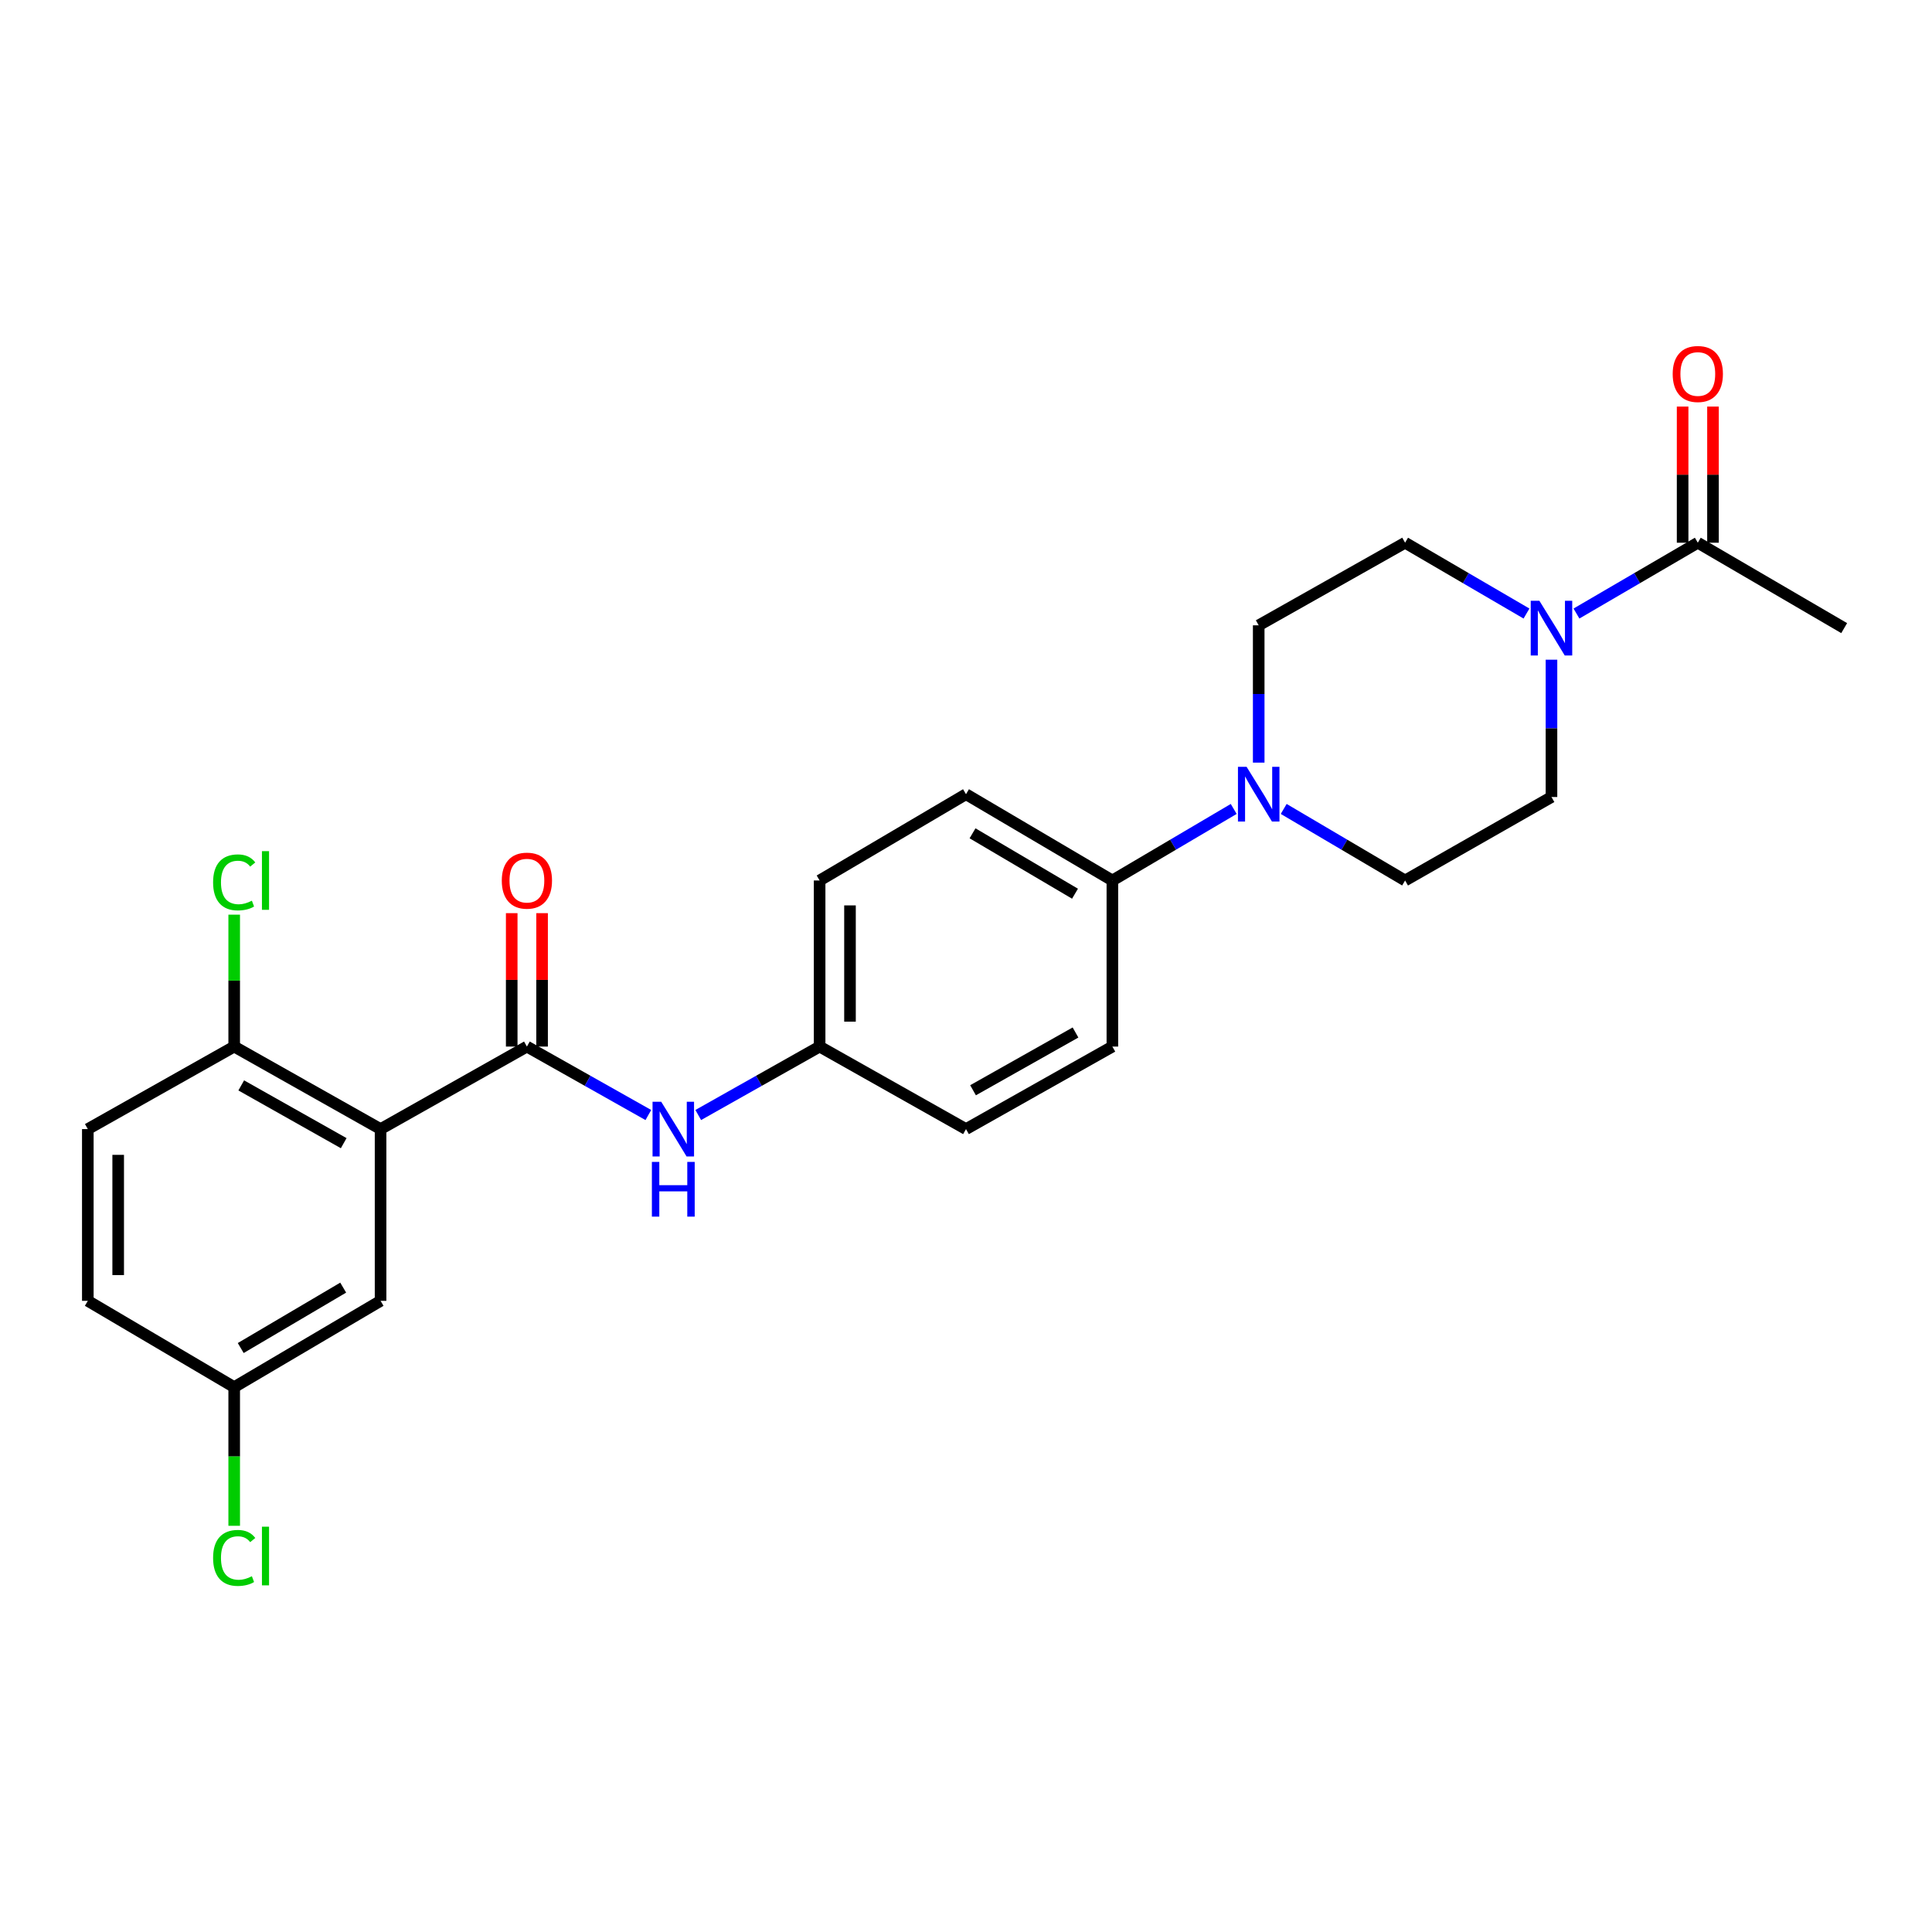 <?xml version='1.0' encoding='iso-8859-1'?>
<svg version='1.1' baseProfile='full'
              xmlns='http://www.w3.org/2000/svg'
                      xmlns:rdkit='http://www.rdkit.org/xml'
                      xmlns:xlink='http://www.w3.org/1999/xlink'
                  xml:space='preserve'
width='1000px' height='1000px' viewBox='0 0 1000 1000'>
<!-- END OF HEADER -->
<rect style='opacity:1.0;fill:#FFFFFF;stroke:none' width='1000' height='1000' x='0' y='0'> </rect>
<path class='bond-0' d='M 196.984,584.415 L 272.723,541.703' style='fill:none;fill-rule:evenodd;stroke:#000000;stroke-width:6px;stroke-linecap:butt;stroke-linejoin:miter;stroke-opacity:1' />
<path class='bond-5' d='M 196.984,584.415 L 121.219,541.703' style='fill:none;fill-rule:evenodd;stroke:#000000;stroke-width:6px;stroke-linecap:butt;stroke-linejoin:miter;stroke-opacity:1' />
<path class='bond-5' d='M 177.9,591.701 L 124.865,561.803' style='fill:none;fill-rule:evenodd;stroke:#000000;stroke-width:6px;stroke-linecap:butt;stroke-linejoin:miter;stroke-opacity:1' />
<path class='bond-7' d='M 196.984,584.415 L 196.984,673.313' style='fill:none;fill-rule:evenodd;stroke:#000000;stroke-width:6px;stroke-linecap:butt;stroke-linejoin:miter;stroke-opacity:1' />
<path class='bond-4' d='M 272.723,541.703 L 304.152,559.419' style='fill:none;fill-rule:evenodd;stroke:#000000;stroke-width:6px;stroke-linecap:butt;stroke-linejoin:miter;stroke-opacity:1' />
<path class='bond-4' d='M 304.152,559.419 L 335.582,577.135' style='fill:none;fill-rule:evenodd;stroke:#0000FF;stroke-width:6px;stroke-linecap:butt;stroke-linejoin:miter;stroke-opacity:1' />
<path class='bond-8' d='M 280.582,541.703 L 280.582,507.175' style='fill:none;fill-rule:evenodd;stroke:#000000;stroke-width:6px;stroke-linecap:butt;stroke-linejoin:miter;stroke-opacity:1' />
<path class='bond-8' d='M 280.582,507.175 L 280.582,472.647' style='fill:none;fill-rule:evenodd;stroke:#FF0000;stroke-width:6px;stroke-linecap:butt;stroke-linejoin:miter;stroke-opacity:1' />
<path class='bond-8' d='M 264.863,541.703 L 264.863,507.175' style='fill:none;fill-rule:evenodd;stroke:#000000;stroke-width:6px;stroke-linecap:butt;stroke-linejoin:miter;stroke-opacity:1' />
<path class='bond-8' d='M 264.863,507.175 L 264.863,472.647' style='fill:none;fill-rule:evenodd;stroke:#FF0000;stroke-width:6px;stroke-linecap:butt;stroke-linejoin:miter;stroke-opacity:1' />
<path class='bond-1' d='M 790.109,317.569 L 758.693,299.239' style='fill:none;fill-rule:evenodd;stroke:#0000FF;stroke-width:6px;stroke-linecap:butt;stroke-linejoin:miter;stroke-opacity:1' />
<path class='bond-1' d='M 758.693,299.239 L 727.277,280.91' style='fill:none;fill-rule:evenodd;stroke:#000000;stroke-width:6px;stroke-linecap:butt;stroke-linejoin:miter;stroke-opacity:1' />
<path class='bond-3' d='M 815.974,317.567 L 847.377,299.238' style='fill:none;fill-rule:evenodd;stroke:#0000FF;stroke-width:6px;stroke-linecap:butt;stroke-linejoin:miter;stroke-opacity:1' />
<path class='bond-3' d='M 847.377,299.238 L 878.781,280.91' style='fill:none;fill-rule:evenodd;stroke:#000000;stroke-width:6px;stroke-linecap:butt;stroke-linejoin:miter;stroke-opacity:1' />
<path class='bond-27' d='M 803.042,341.46 L 803.042,376.994' style='fill:none;fill-rule:evenodd;stroke:#0000FF;stroke-width:6px;stroke-linecap:butt;stroke-linejoin:miter;stroke-opacity:1' />
<path class='bond-27' d='M 803.042,376.994 L 803.042,412.529' style='fill:none;fill-rule:evenodd;stroke:#000000;stroke-width:6px;stroke-linecap:butt;stroke-linejoin:miter;stroke-opacity:1' />
<path class='bond-2' d='M 638.565,418.708 L 607.165,437.223' style='fill:none;fill-rule:evenodd;stroke:#0000FF;stroke-width:6px;stroke-linecap:butt;stroke-linejoin:miter;stroke-opacity:1' />
<path class='bond-2' d='M 607.165,437.223 L 575.765,455.738' style='fill:none;fill-rule:evenodd;stroke:#000000;stroke-width:6px;stroke-linecap:butt;stroke-linejoin:miter;stroke-opacity:1' />
<path class='bond-11' d='M 664.442,418.705 L 695.86,437.222' style='fill:none;fill-rule:evenodd;stroke:#0000FF;stroke-width:6px;stroke-linecap:butt;stroke-linejoin:miter;stroke-opacity:1' />
<path class='bond-11' d='M 695.86,437.222 L 727.277,455.738' style='fill:none;fill-rule:evenodd;stroke:#000000;stroke-width:6px;stroke-linecap:butt;stroke-linejoin:miter;stroke-opacity:1' />
<path class='bond-12' d='M 651.504,394.734 L 651.504,359.2' style='fill:none;fill-rule:evenodd;stroke:#0000FF;stroke-width:6px;stroke-linecap:butt;stroke-linejoin:miter;stroke-opacity:1' />
<path class='bond-12' d='M 651.504,359.2 L 651.504,323.665' style='fill:none;fill-rule:evenodd;stroke:#000000;stroke-width:6px;stroke-linecap:butt;stroke-linejoin:miter;stroke-opacity:1' />
<path class='bond-13' d='M 886.64,280.91 L 886.64,245.675' style='fill:none;fill-rule:evenodd;stroke:#000000;stroke-width:6px;stroke-linecap:butt;stroke-linejoin:miter;stroke-opacity:1' />
<path class='bond-13' d='M 886.64,245.675 L 886.64,210.441' style='fill:none;fill-rule:evenodd;stroke:#FF0000;stroke-width:6px;stroke-linecap:butt;stroke-linejoin:miter;stroke-opacity:1' />
<path class='bond-13' d='M 870.921,280.91 L 870.921,245.675' style='fill:none;fill-rule:evenodd;stroke:#000000;stroke-width:6px;stroke-linecap:butt;stroke-linejoin:miter;stroke-opacity:1' />
<path class='bond-13' d='M 870.921,245.675 L 870.921,210.441' style='fill:none;fill-rule:evenodd;stroke:#FF0000;stroke-width:6px;stroke-linecap:butt;stroke-linejoin:miter;stroke-opacity:1' />
<path class='bond-24' d='M 878.781,280.91 L 954.545,325.115' style='fill:none;fill-rule:evenodd;stroke:#000000;stroke-width:6px;stroke-linecap:butt;stroke-linejoin:miter;stroke-opacity:1' />
<path class='bond-15' d='M 361.41,577.132 L 392.823,559.417' style='fill:none;fill-rule:evenodd;stroke:#0000FF;stroke-width:6px;stroke-linecap:butt;stroke-linejoin:miter;stroke-opacity:1' />
<path class='bond-15' d='M 392.823,559.417 L 424.235,541.703' style='fill:none;fill-rule:evenodd;stroke:#000000;stroke-width:6px;stroke-linecap:butt;stroke-linejoin:miter;stroke-opacity:1' />
<path class='bond-14' d='M 121.219,541.703 L 45.455,584.415' style='fill:none;fill-rule:evenodd;stroke:#000000;stroke-width:6px;stroke-linecap:butt;stroke-linejoin:miter;stroke-opacity:1' />
<path class='bond-19' d='M 121.219,541.703 L 121.219,507.565' style='fill:none;fill-rule:evenodd;stroke:#000000;stroke-width:6px;stroke-linecap:butt;stroke-linejoin:miter;stroke-opacity:1' />
<path class='bond-19' d='M 121.219,507.565 L 121.219,473.427' style='fill:none;fill-rule:evenodd;stroke:#00CC00;stroke-width:6px;stroke-linecap:butt;stroke-linejoin:miter;stroke-opacity:1' />
<path class='bond-6' d='M 575.765,455.738 L 500,411.079' style='fill:none;fill-rule:evenodd;stroke:#000000;stroke-width:6px;stroke-linecap:butt;stroke-linejoin:miter;stroke-opacity:1' />
<path class='bond-6' d='M 556.418,462.581 L 503.383,431.32' style='fill:none;fill-rule:evenodd;stroke:#000000;stroke-width:6px;stroke-linecap:butt;stroke-linejoin:miter;stroke-opacity:1' />
<path class='bond-26' d='M 575.765,455.738 L 575.765,541.703' style='fill:none;fill-rule:evenodd;stroke:#000000;stroke-width:6px;stroke-linecap:butt;stroke-linejoin:miter;stroke-opacity:1' />
<path class='bond-18' d='M 196.984,673.313 L 121.219,717.981' style='fill:none;fill-rule:evenodd;stroke:#000000;stroke-width:6px;stroke-linecap:butt;stroke-linejoin:miter;stroke-opacity:1' />
<path class='bond-18' d='M 177.636,666.473 L 124.601,697.74' style='fill:none;fill-rule:evenodd;stroke:#000000;stroke-width:6px;stroke-linecap:butt;stroke-linejoin:miter;stroke-opacity:1' />
<path class='bond-9' d='M 803.042,412.529 L 727.277,455.738' style='fill:none;fill-rule:evenodd;stroke:#000000;stroke-width:6px;stroke-linecap:butt;stroke-linejoin:miter;stroke-opacity:1' />
<path class='bond-10' d='M 727.277,280.91 L 651.504,323.665' style='fill:none;fill-rule:evenodd;stroke:#000000;stroke-width:6px;stroke-linecap:butt;stroke-linejoin:miter;stroke-opacity:1' />
<path class='bond-25' d='M 45.455,584.415 L 45.455,673.313' style='fill:none;fill-rule:evenodd;stroke:#000000;stroke-width:6px;stroke-linecap:butt;stroke-linejoin:miter;stroke-opacity:1' />
<path class='bond-25' d='M 61.173,597.749 L 61.173,659.979' style='fill:none;fill-rule:evenodd;stroke:#000000;stroke-width:6px;stroke-linecap:butt;stroke-linejoin:miter;stroke-opacity:1' />
<path class='bond-20' d='M 424.235,541.703 L 500,584.415' style='fill:none;fill-rule:evenodd;stroke:#000000;stroke-width:6px;stroke-linecap:butt;stroke-linejoin:miter;stroke-opacity:1' />
<path class='bond-21' d='M 424.235,541.703 L 424.235,455.738' style='fill:none;fill-rule:evenodd;stroke:#000000;stroke-width:6px;stroke-linecap:butt;stroke-linejoin:miter;stroke-opacity:1' />
<path class='bond-21' d='M 439.954,528.808 L 439.954,468.633' style='fill:none;fill-rule:evenodd;stroke:#000000;stroke-width:6px;stroke-linecap:butt;stroke-linejoin:miter;stroke-opacity:1' />
<path class='bond-16' d='M 500,411.079 L 424.235,455.738' style='fill:none;fill-rule:evenodd;stroke:#000000;stroke-width:6px;stroke-linecap:butt;stroke-linejoin:miter;stroke-opacity:1' />
<path class='bond-17' d='M 575.765,541.703 L 500,584.415' style='fill:none;fill-rule:evenodd;stroke:#000000;stroke-width:6px;stroke-linecap:butt;stroke-linejoin:miter;stroke-opacity:1' />
<path class='bond-17' d='M 556.681,534.417 L 503.646,564.315' style='fill:none;fill-rule:evenodd;stroke:#000000;stroke-width:6px;stroke-linecap:butt;stroke-linejoin:miter;stroke-opacity:1' />
<path class='bond-22' d='M 121.219,717.981 L 45.455,673.313' style='fill:none;fill-rule:evenodd;stroke:#000000;stroke-width:6px;stroke-linecap:butt;stroke-linejoin:miter;stroke-opacity:1' />
<path class='bond-23' d='M 121.219,717.981 L 121.219,753.866' style='fill:none;fill-rule:evenodd;stroke:#000000;stroke-width:6px;stroke-linecap:butt;stroke-linejoin:miter;stroke-opacity:1' />
<path class='bond-23' d='M 121.219,753.866 L 121.219,789.75' style='fill:none;fill-rule:evenodd;stroke:#00CC00;stroke-width:6px;stroke-linecap:butt;stroke-linejoin:miter;stroke-opacity:1' />
<path  class='atom-2' d='M 796.782 310.955
L 806.062 325.955
Q 806.982 327.435, 808.462 330.115
Q 809.942 332.795, 810.022 332.955
L 810.022 310.955
L 813.782 310.955
L 813.782 339.275
L 809.902 339.275
L 799.942 322.875
Q 798.782 320.955, 797.542 318.755
Q 796.342 316.555, 795.982 315.875
L 795.982 339.275
L 792.302 339.275
L 792.302 310.955
L 796.782 310.955
' fill='#0000FF'/>
<path  class='atom-3' d='M 645.244 396.919
L 654.524 411.919
Q 655.444 413.399, 656.924 416.079
Q 658.404 418.759, 658.484 418.919
L 658.484 396.919
L 662.244 396.919
L 662.244 425.239
L 658.364 425.239
L 648.404 408.839
Q 647.244 406.919, 646.004 404.719
Q 644.804 402.519, 644.444 401.839
L 644.444 425.239
L 640.764 425.239
L 640.764 396.919
L 645.244 396.919
' fill='#0000FF'/>
<path  class='atom-5' d='M 342.236 570.255
L 351.516 585.255
Q 352.436 586.735, 353.916 589.415
Q 355.396 592.095, 355.476 592.255
L 355.476 570.255
L 359.236 570.255
L 359.236 598.575
L 355.356 598.575
L 345.396 582.175
Q 344.236 580.255, 342.996 578.055
Q 341.796 575.855, 341.436 575.175
L 341.436 598.575
L 337.756 598.575
L 337.756 570.255
L 342.236 570.255
' fill='#0000FF'/>
<path  class='atom-5' d='M 337.416 601.407
L 341.256 601.407
L 341.256 613.447
L 355.736 613.447
L 355.736 601.407
L 359.576 601.407
L 359.576 629.727
L 355.736 629.727
L 355.736 616.647
L 341.256 616.647
L 341.256 629.727
L 337.416 629.727
L 337.416 601.407
' fill='#0000FF'/>
<path  class='atom-9' d='M 259.723 455.818
Q 259.723 449.018, 263.083 445.218
Q 266.443 441.418, 272.723 441.418
Q 279.003 441.418, 282.363 445.218
Q 285.723 449.018, 285.723 455.818
Q 285.723 462.698, 282.323 466.618
Q 278.923 470.498, 272.723 470.498
Q 266.483 470.498, 263.083 466.618
Q 259.723 462.738, 259.723 455.818
M 272.723 467.298
Q 277.043 467.298, 279.363 464.418
Q 281.723 461.498, 281.723 455.818
Q 281.723 450.258, 279.363 447.458
Q 277.043 444.618, 272.723 444.618
Q 268.403 444.618, 266.043 447.418
Q 263.723 450.218, 263.723 455.818
Q 263.723 461.538, 266.043 464.418
Q 268.403 467.298, 272.723 467.298
' fill='#FF0000'/>
<path  class='atom-14' d='M 865.781 193.576
Q 865.781 186.776, 869.141 182.976
Q 872.501 179.176, 878.781 179.176
Q 885.061 179.176, 888.421 182.976
Q 891.781 186.776, 891.781 193.576
Q 891.781 200.456, 888.381 204.376
Q 884.981 208.256, 878.781 208.256
Q 872.541 208.256, 869.141 204.376
Q 865.781 200.496, 865.781 193.576
M 878.781 205.056
Q 883.101 205.056, 885.421 202.176
Q 887.781 199.256, 887.781 193.576
Q 887.781 188.016, 885.421 185.216
Q 883.101 182.376, 878.781 182.376
Q 874.461 182.376, 872.101 185.176
Q 869.781 187.976, 869.781 193.576
Q 869.781 199.296, 872.101 202.176
Q 874.461 205.056, 878.781 205.056
' fill='#FF0000'/>
<path  class='atom-20' d='M 110.299 456.718
Q 110.299 449.678, 113.579 445.998
Q 116.899 442.278, 123.179 442.278
Q 129.019 442.278, 132.139 446.398
L 129.499 448.558
Q 127.219 445.558, 123.179 445.558
Q 118.899 445.558, 116.619 448.438
Q 114.379 451.278, 114.379 456.718
Q 114.379 462.318, 116.699 465.198
Q 119.059 468.078, 123.619 468.078
Q 126.739 468.078, 130.379 466.198
L 131.499 469.198
Q 130.019 470.158, 127.779 470.718
Q 125.539 471.278, 123.059 471.278
Q 116.899 471.278, 113.579 467.518
Q 110.299 463.758, 110.299 456.718
' fill='#00CC00'/>
<path  class='atom-20' d='M 135.579 440.558
L 139.259 440.558
L 139.259 470.918
L 135.579 470.918
L 135.579 440.558
' fill='#00CC00'/>
<path  class='atom-24' d='M 110.299 806.375
Q 110.299 799.335, 113.579 795.655
Q 116.899 791.935, 123.179 791.935
Q 129.019 791.935, 132.139 796.055
L 129.499 798.215
Q 127.219 795.215, 123.179 795.215
Q 118.899 795.215, 116.619 798.095
Q 114.379 800.935, 114.379 806.375
Q 114.379 811.975, 116.699 814.855
Q 119.059 817.735, 123.619 817.735
Q 126.739 817.735, 130.379 815.855
L 131.499 818.855
Q 130.019 819.815, 127.779 820.375
Q 125.539 820.935, 123.059 820.935
Q 116.899 820.935, 113.579 817.175
Q 110.299 813.415, 110.299 806.375
' fill='#00CC00'/>
<path  class='atom-24' d='M 135.579 790.215
L 139.259 790.215
L 139.259 820.575
L 135.579 820.575
L 135.579 790.215
' fill='#00CC00'/>
</svg>
